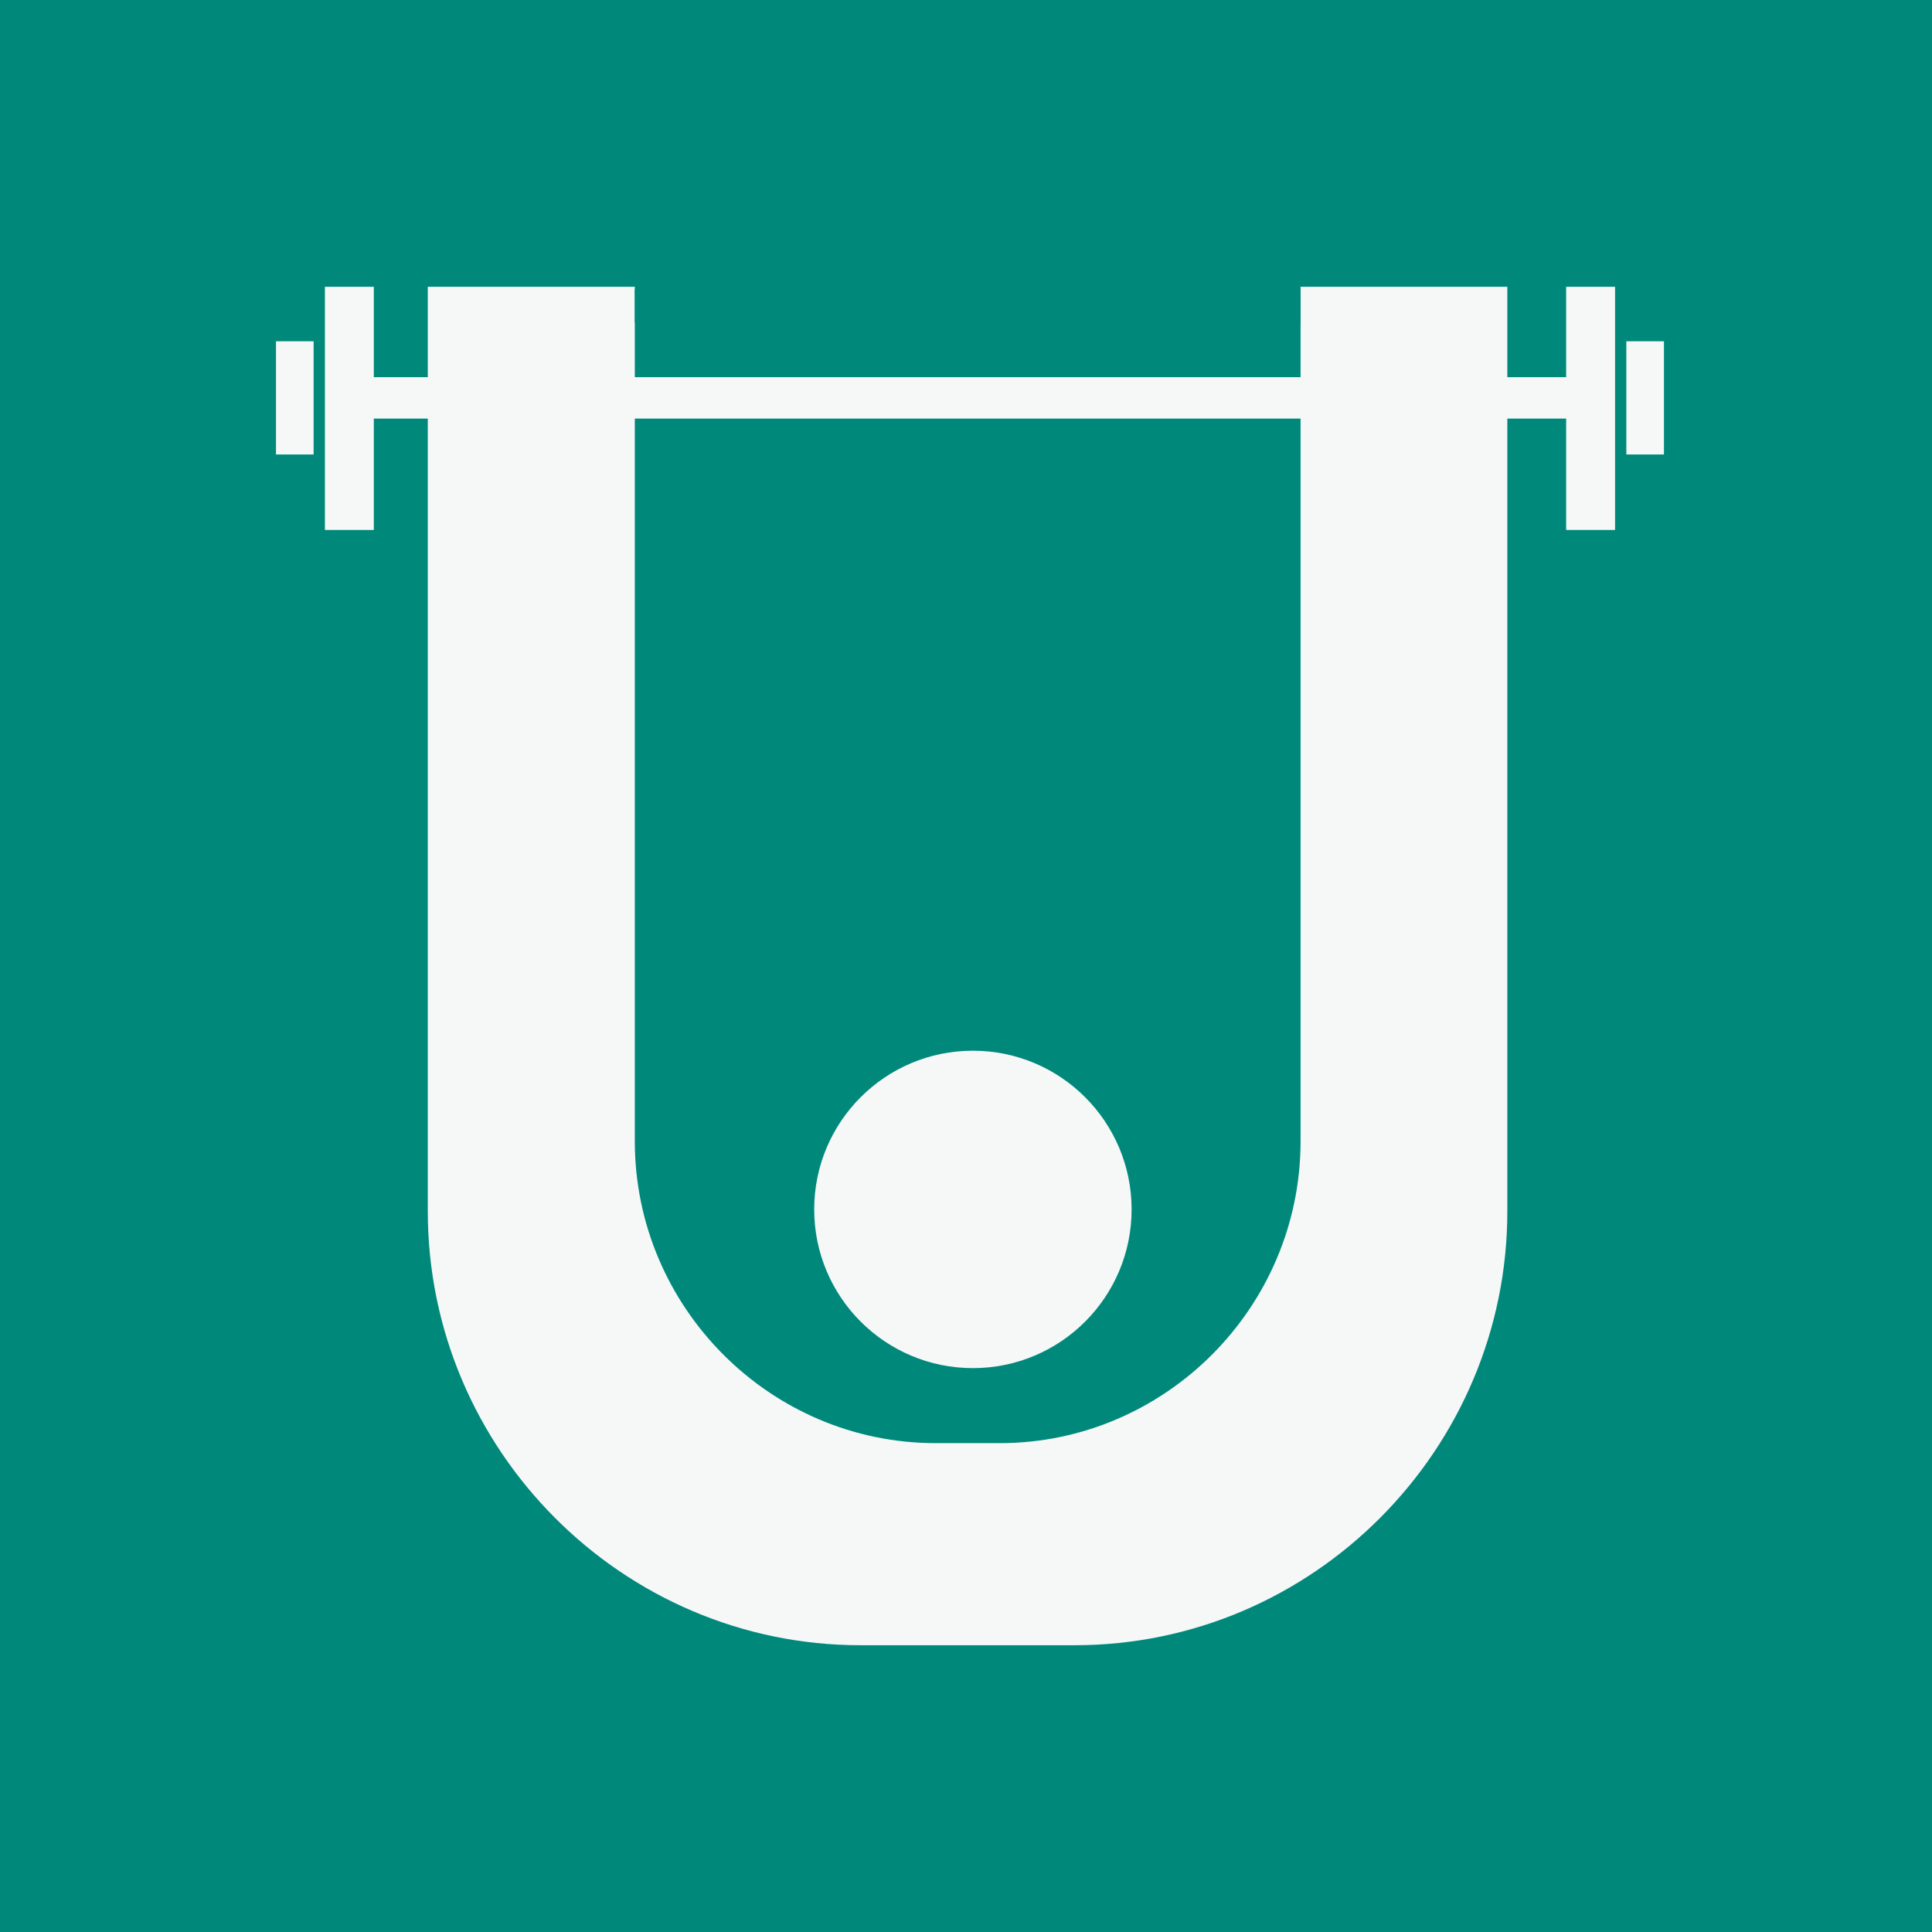 <svg width="140" height="140" viewBox="0 0 140 140" fill="none" xmlns="http://www.w3.org/2000/svg">
<rect width="140" height="140" fill="#00897B"/>
<path d="M109.226 20.781V87.773C109.226 105.068 95.121 119.219 77.881 119.219H62.345C45.105 119.219 31 105.068 31 87.773V20.781" fill="#F6F8F8"/>
<path d="M94.244 20.933V82.701C94.244 94.733 84.432 104.576 72.439 104.576H67.805C55.812 104.576 46 94.733 46 82.701V20.933" fill="#00897B"/>
<path d="M94.244 17.227H46V23.379H94.244V17.227Z" fill="#00897B"/>
<path d="M25.724 28.832H115.125" stroke="#F6F8F8" stroke-width="3" stroke-miterlimit="10"/>
<path d="M22.726 24.731H20V32.934H22.726V24.731Z" fill="#F6F8F8"/>
<path d="M27.087 20.781H23.544V38.403H27.087V20.781Z" fill="#F6F8F8"/>
<path d="M120.576 24.731H117.851V32.934H120.576V24.731Z" fill="#F6F8F8"/>
<path d="M117.033 20.781H113.49V38.403H117.033V20.781Z" fill="#F6F8F8"/>
<path d="M70.5 99.139C76.851 99.139 82 93.99 82 87.639C82 81.287 76.851 76.139 70.5 76.139C64.149 76.139 59 81.287 59 87.639C59 93.99 64.149 99.139 70.5 99.139Z" fill="#F6F8F8"/>
</svg>
